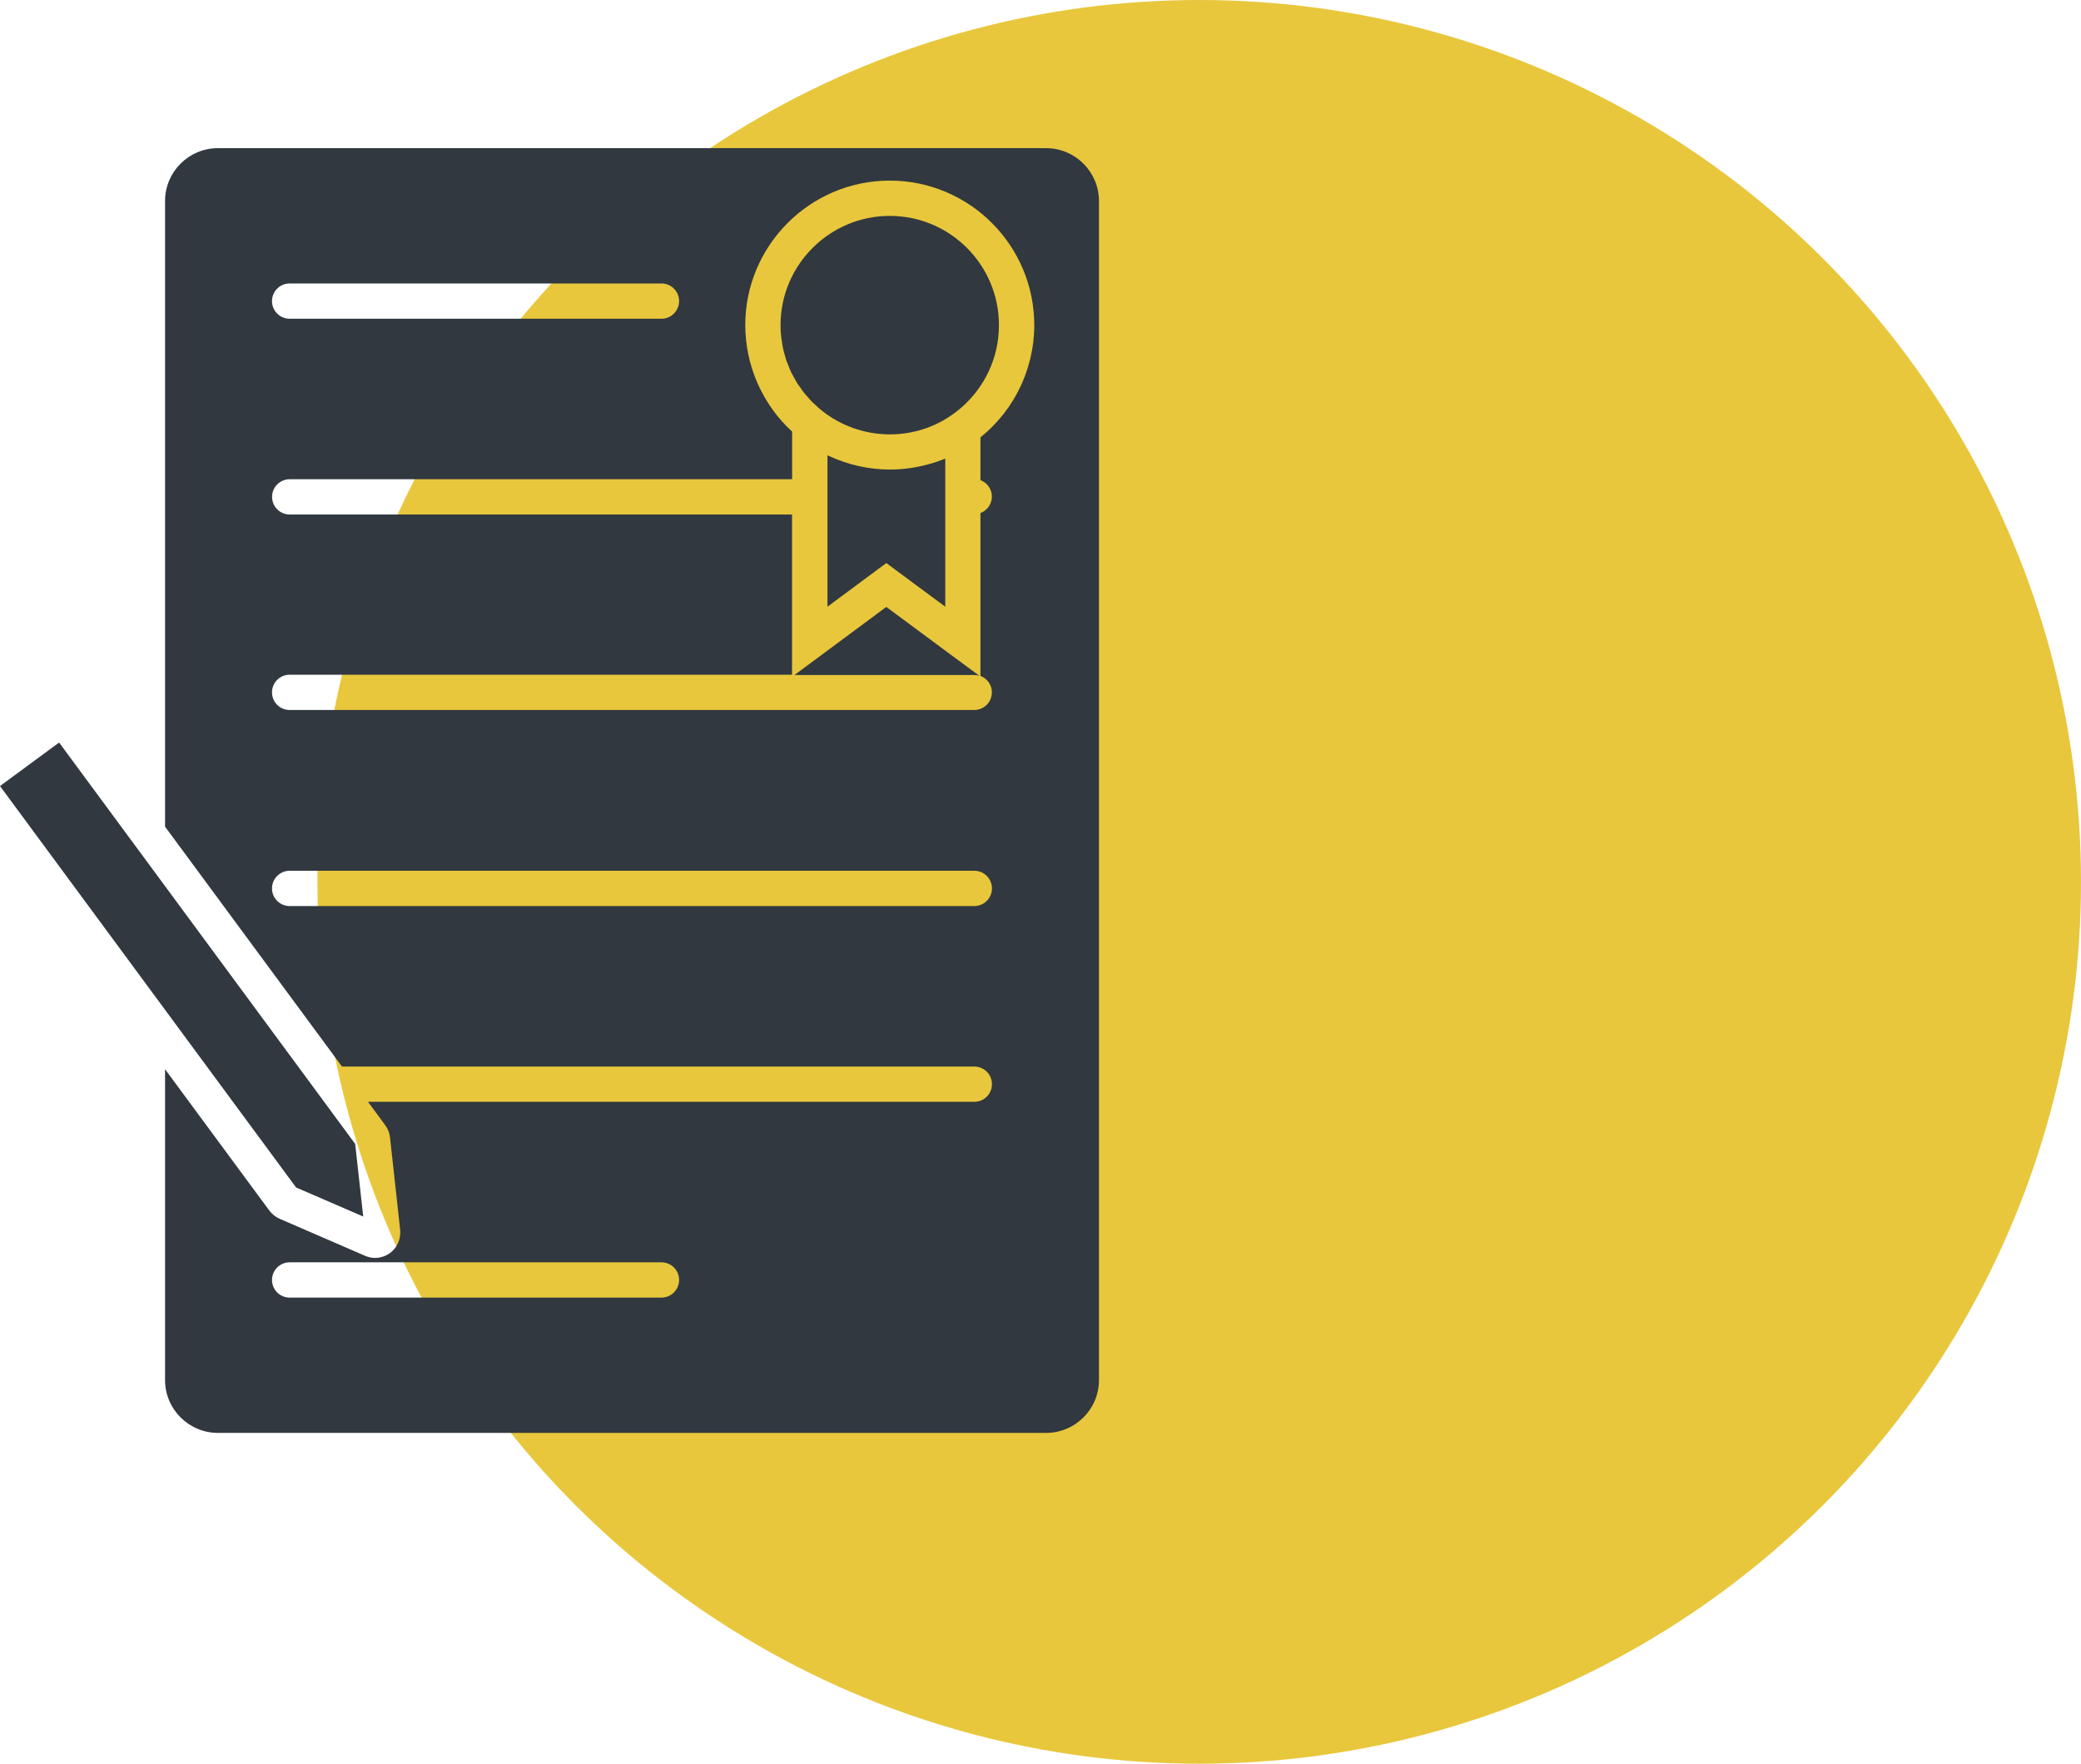 <svg width="295" height="250" viewBox="0 0 295 250" fill="none" xmlns="http://www.w3.org/2000/svg">
<circle cx="170" cy="125" r="125" fill="#E8C73C"/>
<g clip-path="url(#clip0_771_2151)">
<path d="M126.138 30.602C117.598 30.602 110.648 37.552 110.648 46.092C110.648 46.672 110.678 47.252 110.748 47.822C110.768 48.032 110.818 48.232 110.848 48.432C110.898 48.792 110.948 49.152 111.028 49.512C111.078 49.752 111.168 49.992 111.228 50.232C111.308 50.542 111.388 50.842 111.488 51.142C111.578 51.392 111.688 51.632 111.788 51.882C111.898 52.162 111.998 52.442 112.128 52.712C112.248 52.962 112.388 53.192 112.518 53.432C112.658 53.692 112.788 53.952 112.938 54.202C113.078 54.432 113.248 54.652 113.408 54.872C113.578 55.112 113.728 55.362 113.908 55.592C114.078 55.802 114.258 56.002 114.438 56.202C114.638 56.432 114.828 56.662 115.038 56.882C115.218 57.072 115.428 57.242 115.618 57.422C115.848 57.642 116.078 57.862 116.318 58.062C116.338 58.072 116.358 58.092 116.378 58.102C119.118 60.342 122.588 61.572 126.138 61.572C129.358 61.572 132.448 60.592 135.048 58.742C138.648 56.202 140.978 52.272 141.498 47.962C141.568 47.342 141.608 46.722 141.608 46.092C141.618 37.552 134.668 30.602 126.138 30.602Z" fill="#31383F"/>
<path d="M127.121 80.907L134.001 85.997V65.007C133.981 65.017 133.951 65.027 133.931 65.027C133.321 65.277 132.691 65.497 132.061 65.687C132.001 65.707 131.931 65.727 131.871 65.737C130.031 66.267 128.111 66.557 126.151 66.557C123.151 66.557 120.191 65.877 117.501 64.627C117.441 64.597 117.371 64.577 117.301 64.547V85.997L125.651 79.807L127.121 80.907Z" fill="#31383F"/>
<path d="M135.011 92.971L125.641 86.031L116.281 92.971L112.621 95.681H138.131C138.371 95.681 138.611 95.731 138.831 95.791L135.011 92.971Z" fill="#31383F"/>
<path d="M148.288 21H30.898C26.758 21 23.398 24.36 23.398 28.49V117.18L48.478 151.18H138.118C139.498 151.18 140.618 152.3 140.618 153.68C140.618 155.06 139.498 156.18 138.118 156.18H52.168L54.578 159.45C54.978 159.96 55.218 160.57 55.288 161.23L56.728 174.33C56.738 174.42 56.738 174.5 56.738 174.59C56.778 175.77 56.248 176.91 55.288 177.61C55.148 177.72 54.988 177.81 54.838 177.89C54.788 177.91 54.748 177.93 54.698 177.96C54.588 178.01 54.468 178.06 54.348 178.1C54.298 178.12 54.238 178.14 54.188 178.15C54.068 178.19 53.948 178.21 53.828 178.24C53.778 178.25 53.728 178.26 53.678 178.27C53.538 178.29 53.388 178.3 53.248 178.3C53.228 178.3 53.198 178.31 53.178 178.31H53.168C52.948 178.31 52.738 178.28 52.518 178.24C52.478 178.23 52.428 178.22 52.388 178.21C52.178 178.16 51.958 178.1 51.758 178.01L39.648 172.76C39.048 172.49 38.548 172.09 38.178 171.59L23.398 151.56V195.62C23.398 199.75 26.758 203.11 30.898 203.11H148.288C152.428 203.11 155.788 199.75 155.788 195.62V28.49C155.788 24.36 152.418 21 148.288 21ZM93.768 183.93H41.058C39.678 183.93 38.558 182.81 38.558 181.43C38.558 180.05 39.678 178.93 41.058 178.93H93.768C95.148 178.93 96.268 180.05 96.268 181.43C96.268 182.81 95.148 183.93 93.768 183.93ZM41.058 40.18H93.768C95.148 40.18 96.268 41.3 96.268 42.68C96.268 44.06 95.148 45.18 93.768 45.18H41.058C39.678 45.18 38.558 44.06 38.558 42.68C38.558 41.3 39.678 40.18 41.058 40.18ZM138.118 128.43H41.058C39.678 128.43 38.558 127.31 38.558 125.93C38.558 124.55 39.678 123.43 41.058 123.43H138.118C139.498 123.43 140.618 124.55 140.618 125.93C140.618 127.31 139.498 128.43 138.118 128.43ZM146.578 47.29C146.568 47.42 146.558 47.55 146.548 47.69C146.528 47.95 146.508 48.22 146.478 48.48C146.458 48.64 146.438 48.8 146.408 48.95C146.378 49.19 146.338 49.42 146.298 49.65C146.268 49.82 146.228 49.98 146.198 50.14C146.148 50.36 146.108 50.59 146.058 50.81C146.018 50.98 145.968 51.15 145.928 51.31C145.868 51.52 145.818 51.74 145.748 51.95C145.698 52.12 145.638 52.29 145.588 52.45C145.518 52.66 145.448 52.86 145.378 53.06C145.318 53.23 145.248 53.39 145.188 53.56C145.108 53.76 145.028 53.96 144.948 54.15C144.878 54.31 144.808 54.48 144.728 54.64C144.638 54.83 144.548 55.03 144.448 55.22C144.368 55.38 144.288 55.54 144.198 55.7C144.098 55.89 143.988 56.07 143.888 56.26C143.798 56.41 143.708 56.57 143.618 56.72C143.508 56.9 143.388 57.09 143.268 57.27C143.168 57.42 143.078 57.57 142.978 57.71C142.858 57.89 142.718 58.07 142.588 58.24C142.488 58.38 142.388 58.52 142.278 58.66C142.138 58.84 141.988 59.02 141.838 59.19C141.728 59.32 141.628 59.44 141.518 59.57C141.348 59.76 141.178 59.94 141.008 60.12C140.908 60.22 140.818 60.33 140.718 60.43C140.448 60.7 140.168 60.97 139.888 61.23C139.858 61.26 139.828 61.29 139.788 61.31C139.528 61.54 139.258 61.77 138.988 61.99V68.06C139.938 68.42 140.608 69.32 140.608 70.39C140.608 71.46 139.928 72.37 138.988 72.72V90.92V95.81C139.938 96.17 140.608 97.07 140.608 98.14C140.608 99.52 139.488 100.64 138.108 100.64H41.058C39.678 100.64 38.558 99.52 38.558 98.14C38.558 96.76 39.678 95.64 41.058 95.64H112.278V90.92V72.93H41.068C39.688 72.93 38.568 71.81 38.568 70.43C38.568 69.05 39.688 67.93 41.068 67.93H112.288V61.18C112.278 61.17 112.268 61.16 112.258 61.15C111.758 60.69 111.278 60.2 110.828 59.7C110.808 59.68 110.788 59.66 110.768 59.63C110.338 59.14 109.928 58.63 109.548 58.1C109.508 58.04 109.468 57.99 109.428 57.93C109.068 57.42 108.728 56.89 108.418 56.35C108.378 56.27 108.328 56.2 108.288 56.12C107.988 55.58 107.708 55.04 107.458 54.48C107.418 54.39 107.378 54.3 107.338 54.21C107.098 53.65 106.878 53.08 106.688 52.5C106.658 52.41 106.628 52.32 106.598 52.22C106.408 51.63 106.248 51.03 106.118 50.42C106.098 50.34 106.088 50.26 106.068 50.18C105.938 49.55 105.838 48.92 105.768 48.28C105.758 48.23 105.758 48.17 105.758 48.12C105.688 47.45 105.648 46.77 105.648 46.09C105.648 34.79 114.838 25.6 126.138 25.6C137.428 25.6 146.618 34.79 146.618 46.09C146.618 46.49 146.598 46.89 146.578 47.29Z" fill="#31383F"/>
<path d="M51.49 172.44L50.35 162.15L43.96 153.48L8.38 105.25L0 111.42L18.4 136.36L41.97 168.32L51.49 172.44Z" fill="#31383F"/>
</g>
<defs>
<clipPath id="clip0_771_2151">
<rect width="155.79" height="182.11" fill="white" transform="translate(0 21)"/>
</clipPath>
</defs>
</svg>

